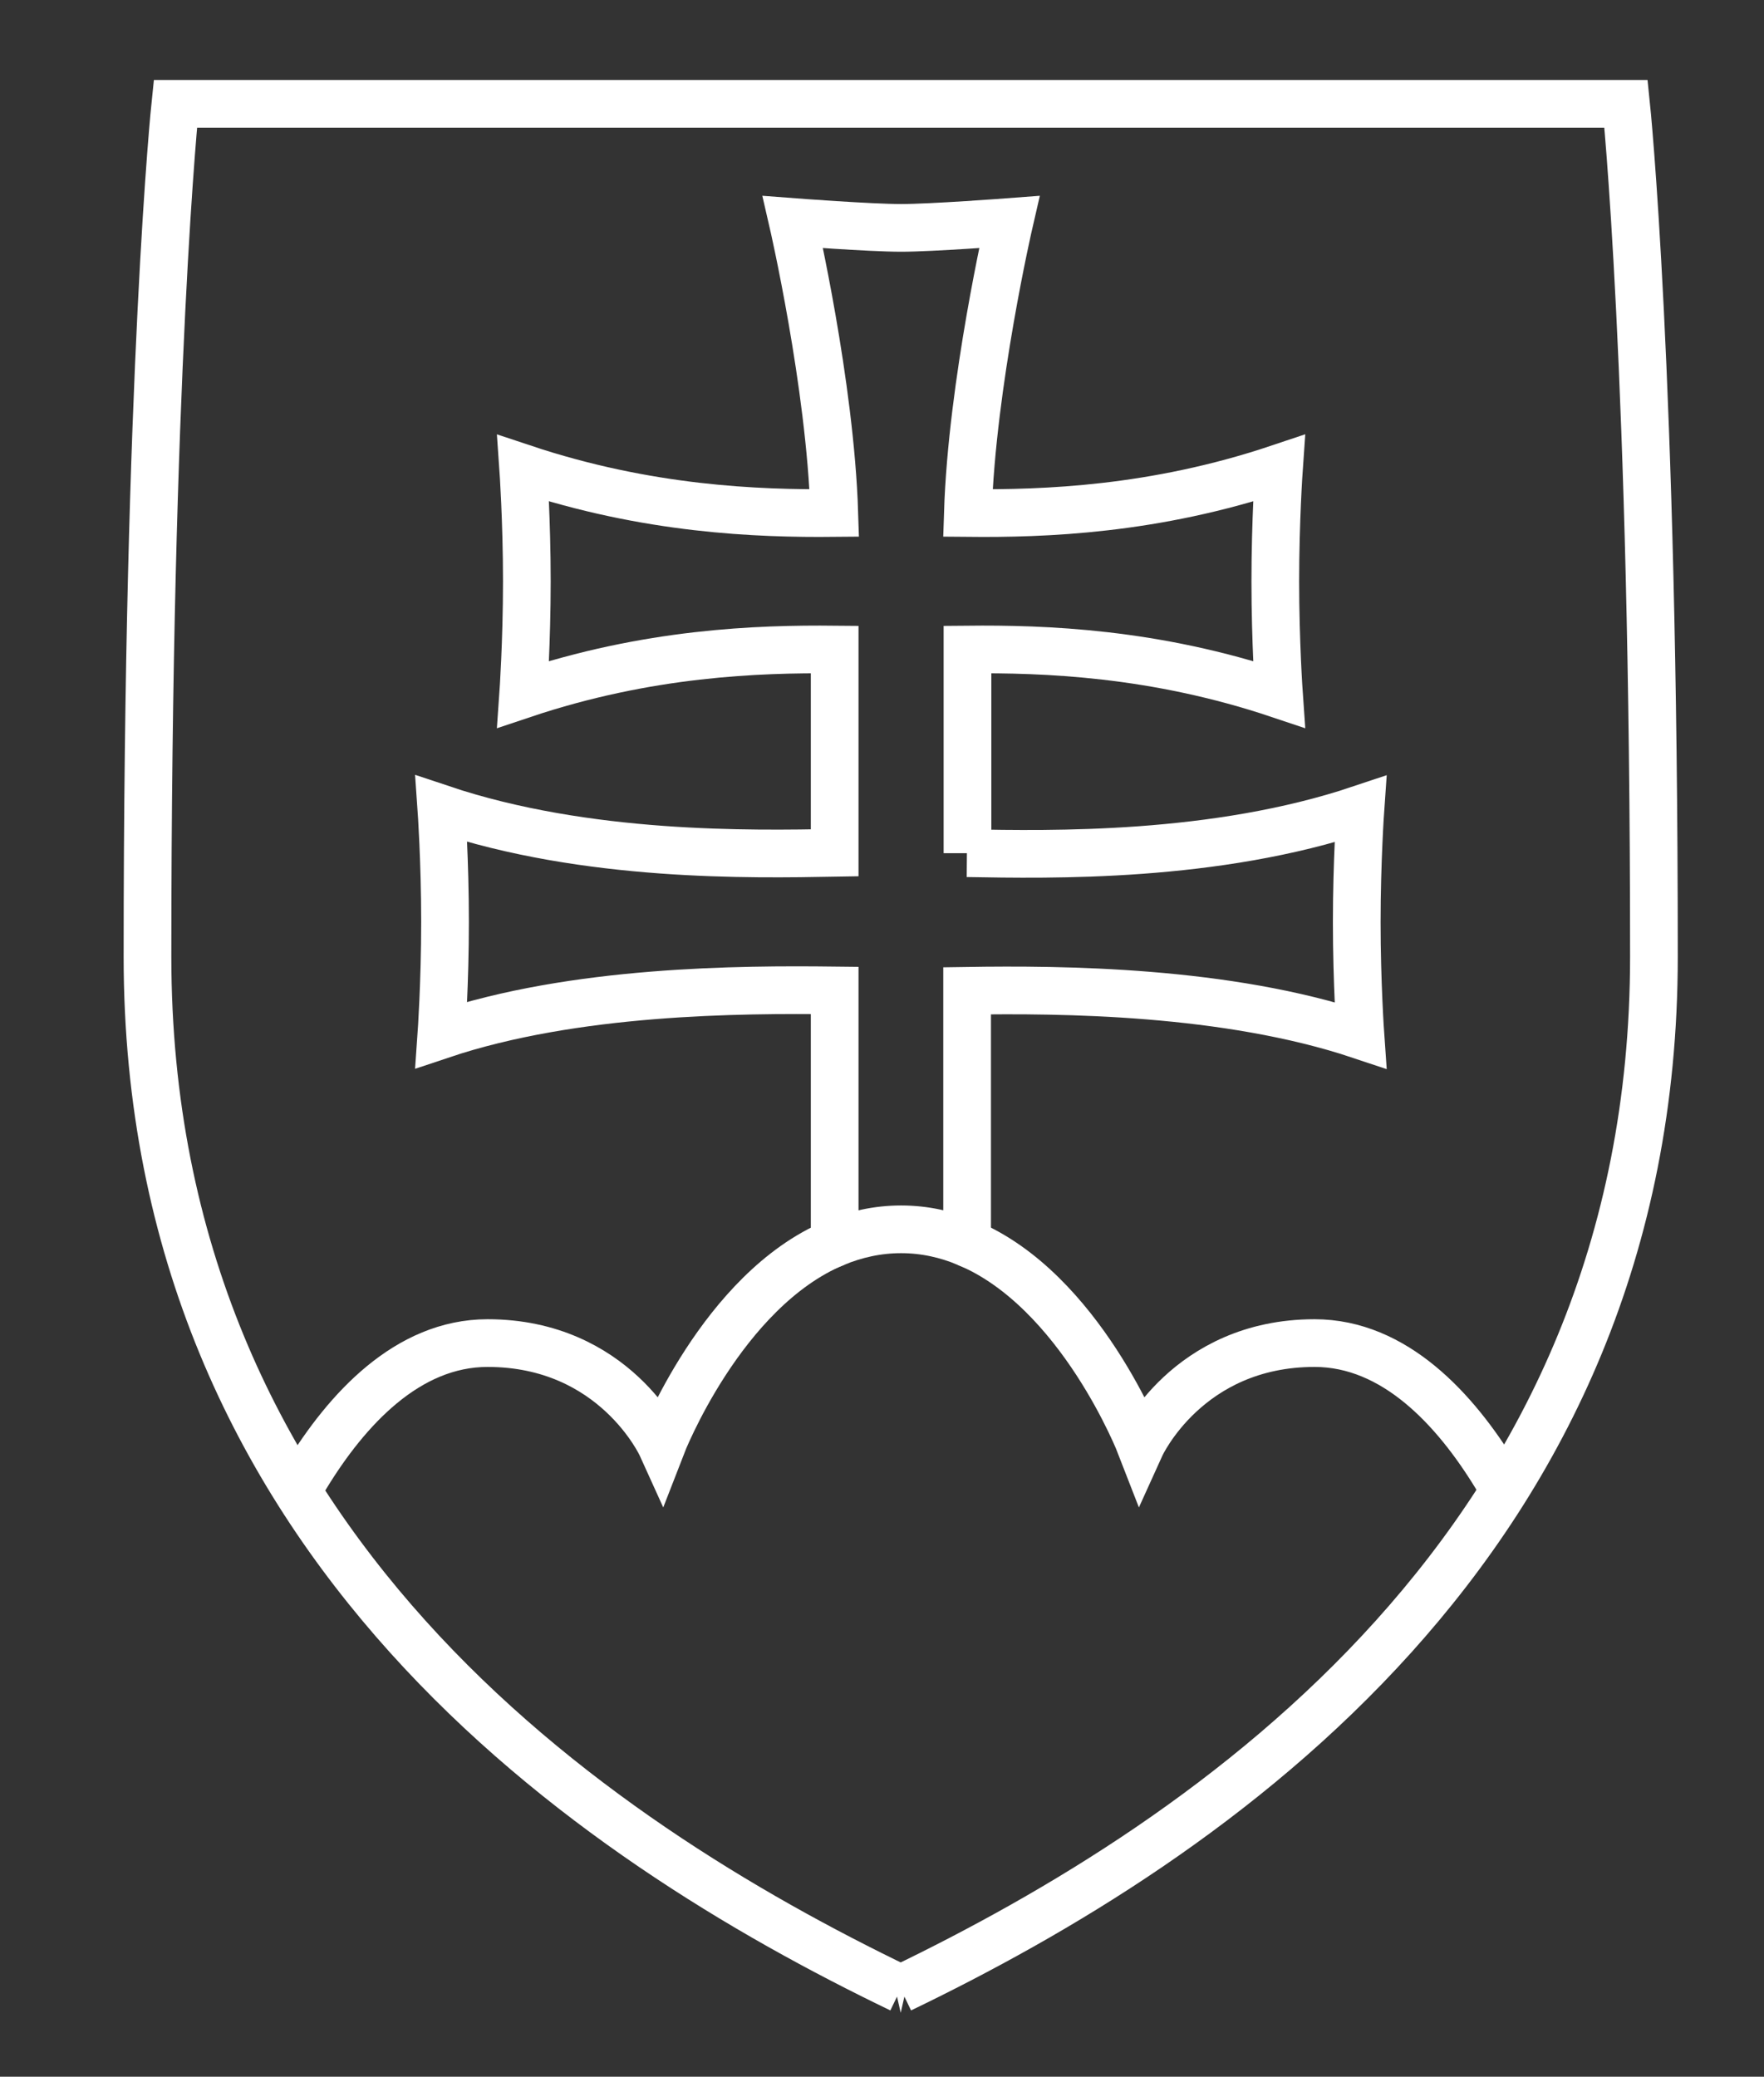 <svg enable-background="new 0 0 601 707.4" viewBox="0 0 601 707.4" xmlns="http://www.w3.org/2000/svg" xmlns:xlink="http://www.w3.org/1999/xlink"><rect x="0" y="0" width="601" height="707.4" fill="#333333" stroke="none"/><clipPath id="a"><path d="m246 300.5c-84.5 40.7-205.3 121.5-205.3 281.3s7.6 232.4 7.6 232.4h197.7 197.7s7.6-72.7 7.6-232.4-120.8-240.6-205.3-281.3z"/></clipPath><g fill="none" stroke="#fff" stroke-miterlimit="3" stroke-width="13" transform="matrix(1.25 0 0 -1.25 -.625 1053.125)"><g clip-path="url(#a)"><path d="m228 503.8c-30.8-12.9-47.2-55.3-47.2-55.3s-12.7 28-47.4 28c-43.7 0-66.1-72.4-66.1-72.4l175-156 182.6 156s-22.4 72.4-66.1 72.4c-34.7 0-47.4-28-47.4-28s-16.4 42.4-47.3 55.3"/><path d="m264.1 503.8v68.7c25.7.4 70.7.1 107.2-12.1 0 0-1 14.2-1 30.8s1 30.8 1 30.8c-39.7-13.3-84.3-12.4-107.2-12h.1v55.5c20.9.2 50.9-.8 84.9-12.2 0 0-1 14.2-1 30.8s1 30.8 1 30.8c-34-11.4-64-12.4-84.8-12.2 1.1 35.1 11.3 79.3 11.3 79.3s-21.1-1.6-29.5-1.6c-8.5 0-29.5 1.6-29.5 1.6s10.2-44.2 11.3-79.3c-20.9-.2-50.9.9-84.8 12.2 0 0 1-14.2 1-30.8s-1-30.8-1-30.8c34 11.4 64.1 12.4 84.9 12.2v-55.4c-22.8-.4-67.5-1.3-107.2 12 0 0 1-14.2 1-30.8s-1-30.8-1-30.8c36.4 12.2 81.4 12.4 107.2 12.1v-68.8c5.6 2.3 11.6 3.7 18.1 3.7s12.5-1.4 18-3.7z"/></g><path d="m246 300.5c-84.5 40.7-205.3 121.5-205.3 281.3s7.6 232.4 7.6 232.4h197.7 197.7s7.6-72.7 7.6-232.4-120.8-240.6-205.3-281.3z"/></g></svg>